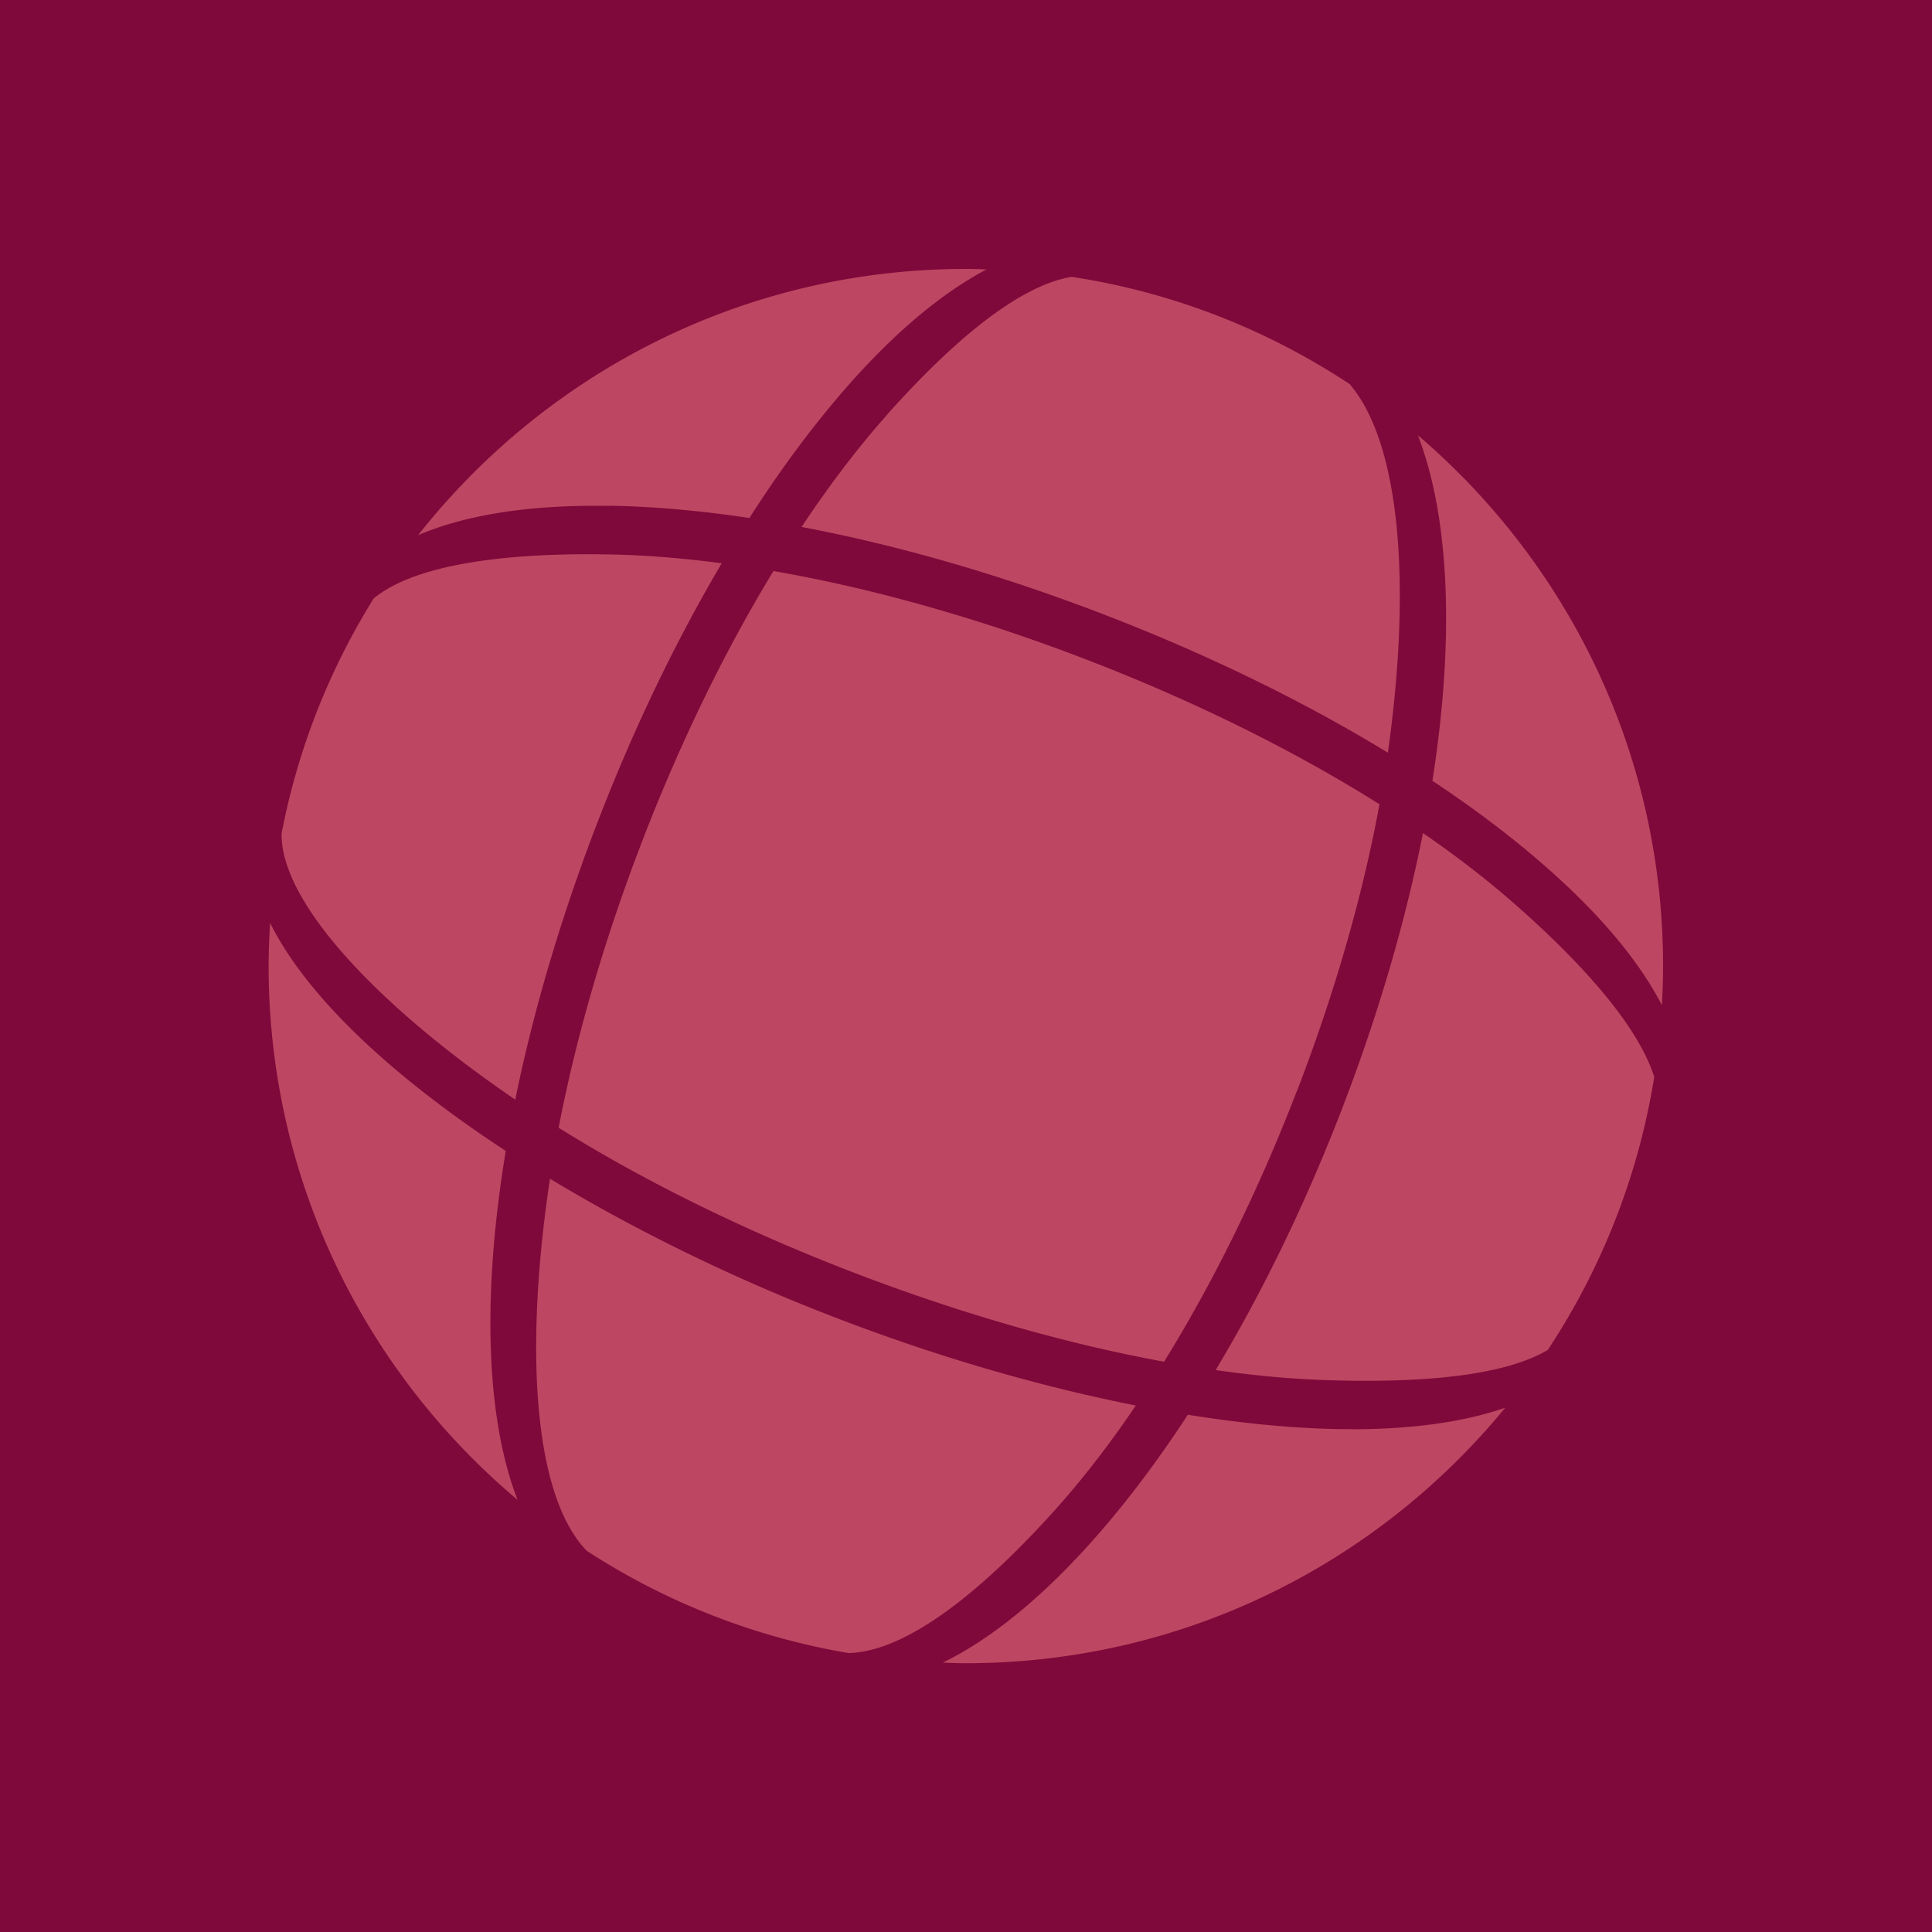 <svg id="Layer_1" xmlns="http://www.w3.org/2000/svg" viewBox="0 0 129.24 129.24"><defs><style>.cls-1{fill:#bd4762;stroke-width:0}</style></defs><path transform="rotate(-90 64.62 64.62)" style="fill:#7f093a;stroke-width:0" d="M0 0h129.24v129.24H0z"/><path class="cls-1" d="M70.23 101.39c1.97-2.16 3.9-4.63 5.75-7.37-6.42-1.27-13.28-3.25-20.17-5.91-6.71-2.58-13.26-5.78-19.02-9.26-1.78 11.84-1 21.33 2.46 24.89a46.247 46.247 0 0 0 17.51 6.84c3.74-.09 8.55-3.8 13.47-9.19ZM34.47 73.55c1.19-5.84 3.02-12.1 5.49-18.52 2.41-6.26 5.24-12.14 8.32-17.35-2.64-.35-5.17-.55-7.55-.59-6.95-.13-12.97.67-15.73 2.94a46.214 46.214 0 0 0-6.16 15.71c-.11 4.48 6.17 11.37 15.63 17.82ZM95.82 52.23c2.79 1.85 5.33 3.77 7.55 5.72 3.66 3.2 6.28 6.34 7.8 9.29.05-.87.08-1.74.08-2.62 0-14.22-6.37-26.94-16.4-35.5 2.13 5.53 2.46 13.64.97 23.11ZM101.23 60.39c-1.8-1.58-3.83-3.14-6.04-4.66-1.16 5.83-2.96 12.08-5.43 18.48-2.43 6.31-5.3 12.21-8.44 17.44 2.66.38 5.22.61 7.62.68 6.32.19 11.71-.31 14.6-2.03 3.57-5.4 6.05-11.59 7.12-18.26-1.07-3.37-4.72-7.53-9.43-11.65ZM40.78 33.83c2.93.05 6.07.33 9.35.82 2.17-3.39 4.45-6.44 6.77-9.05 3.13-3.52 6.2-6.05 9.1-7.58-.46-.01-.92-.03-1.38-.03-14.87 0-28.11 6.97-36.65 17.81 3.19-1.37 7.51-2.05 12.81-1.96ZM90.4 95.6c-.51 0-1.02 0-1.55-.02-2.93-.08-6.1-.42-9.39-.94-2.19 3.35-4.49 6.37-6.84 8.94-3.28 3.59-6.5 6.15-9.55 7.64.51.02 1.02.04 1.54.04 14.54 0 27.53-6.66 36.08-17.09-2.74.95-6.2 1.44-10.3 1.44ZM33.83 76.99c-7.48-4.9-13.28-10.25-15.76-15.25-.06.95-.1 1.91-.1 2.88 0 14.33 6.47 27.15 16.65 35.71-2.12-5.48-2.38-13.7-.79-23.33ZM86.74 73.04c2.65-6.88 4.46-13.38 5.54-19.24-5.68-3.57-12.34-6.88-19.53-9.65-7.21-2.78-14.38-4.8-21.01-5.95-3.24 5.32-6.22 11.43-8.75 17.99-2.66 6.9-4.49 13.39-5.62 19.25 5.45 3.4 12.04 6.72 19.61 9.64 7.18 2.76 14.31 4.81 20.89 6.01 3.3-5.33 6.32-11.46 8.86-18.05ZM59.33 27.76c-1.95 2.19-3.86 4.71-5.71 7.49 6.46 1.22 13.37 3.21 20.29 5.88 6.9 2.66 13.33 5.8 18.93 9.22 1.62-11.47.78-20.77-2.56-24.66-5.5-3.63-11.8-6.14-18.6-7.17-3.48.58-7.86 4.19-12.36 9.24Z"/></svg>
